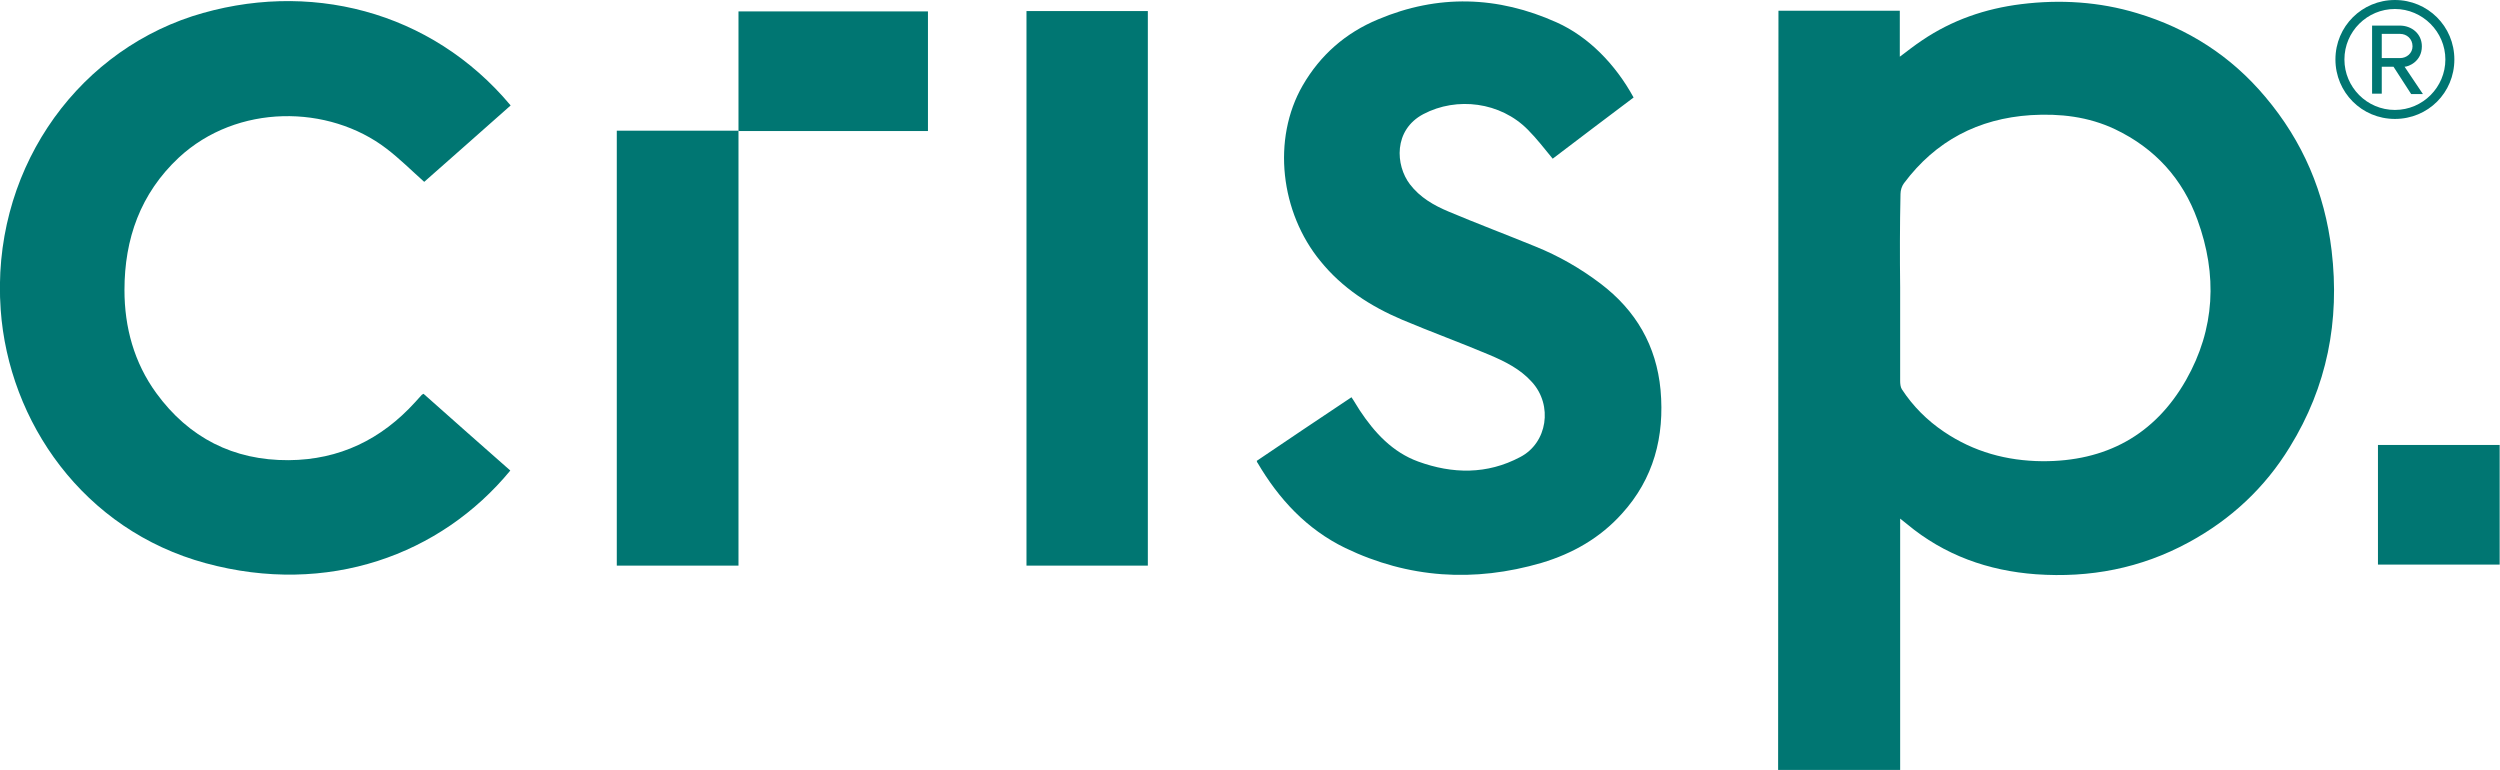 <?xml version="1.0" encoding="UTF-8"?> <svg xmlns="http://www.w3.org/2000/svg" xmlns:xlink="http://www.w3.org/1999/xlink" version="1.2" id="Layer_1" viewBox="0 0 723.1 222.6" overflow="visible" xml:space="preserve"> <title>Crisp</title> <g> <path fill="#007672" d="M514.4,3.1h35.1v13.3c2.4-1.8,4.3-3.3,6.4-4.7c8.7-5.9,18.3-9.2,28.7-10.5c11.3-1.4,22.6-0.7,33.5,2.6 c14.7,4.4,27.2,12.4,37.1,24.2c10.9,12.9,17.2,27.7,19.2,44.5c2.4,20.3-1.3,39.3-12.1,56.8c-7.2,11.8-17.1,21-29.3,27.6 c-13.8,7.5-28.6,10.3-44.1,9.2c-13.8-1-26.5-5.5-37.3-14.5c-0.5-0.4-1.1-0.9-2-1.6v72.7h-35.3L514.4,3.1L514.4,3.1z M549.6,83.1 c0,9,0,18.1,0,27.1c0,0.8,0.1,1.8,0.5,2.4c3.2,4.9,7.3,9,12.2,12.3c8.6,5.8,18.1,8.4,28.4,8.5c18.3,0.1,32.5-7.5,41.6-23.5 c8.4-14.8,9.1-30.4,3.3-46.3c-4.3-11.9-12.3-20.7-23.8-26.2c-7.8-3.7-16-4.6-24.4-4.1c-15.2,1-27.5,7.4-36.7,19.7 c-0.6,0.8-1,2-1,3.1C549.5,65.2,549.5,74.2,549.6,83.1L549.6,83.1z"></path> <path fill="#007672" d="M147.7,30.5c-8.5,7.5-16.8,14.9-25,22.1c-3.7-3.3-7.1-6.7-10.9-9.6c-16.7-12.8-43.2-13.1-60.1,2.6 C40.6,56,36,69.1,36,83.9c0,10.8,2.8,21,9.2,29.8c9.4,12.9,22.3,19.5,38.3,19.4c14.7-0.1,26.8-6,36.6-16.8c0.6-0.7,1.3-1.4,1.9-2.1 c0.1-0.1,0.2-0.1,0.5-0.3c8.3,7.4,16.7,14.8,25.1,22.2c-20.1,24.4-52.8,36.4-88.1,26.8c-35.4-9.6-57-40.9-59.3-73.3 c-2.8-39,20.6-73.5,55.4-84.9C89-6,124.7,3,147.7,30.5L147.7,30.5z"></path> <path fill="#007672" d="M363.5,133.3c9-6.1,18.1-12.2,27.4-18.4c0.9,1.3,1.6,2.6,2.4,3.8c4.3,6.5,9.5,12.1,16.9,14.8 c9.9,3.6,19.9,3.8,29.5-1.3c7.9-4.1,9.5-15,3.4-21.7c-3.4-3.8-7.9-6-12.4-7.9c-8.3-3.5-16.8-6.6-25.1-10.1 c-9.2-3.9-17.4-9.2-23.7-17c-11.5-14-14.1-35.2-5.1-50.8c5.1-8.8,12.4-15.2,21.8-19.1c17.3-7.3,34.6-6.8,51.7,0.9 c9.1,4.1,16.9,12,22.2,21.7c-7.8,5.9-15.7,11.8-23.4,17.7c-2.4-2.9-4.6-5.8-7.2-8.4c-7.9-8-20.5-9.6-30.2-4.5 c-8.7,4.6-8.1,14.8-3.9,20.3c2.9,3.8,6.9,6.1,11.2,7.9c8.3,3.5,16.8,6.7,25.1,10.1c6.7,2.7,13,6.3,18.8,10.7 c10.3,7.8,16.2,18,17.4,30.8c1.2,13.5-2,25.7-11.2,35.8c-6.3,7-14.2,11.5-23.2,14.2c-19.5,5.7-38.5,4.5-56.8-4.3 c-11.1-5.4-19.2-14.1-25.4-24.7C363.6,133.8,363.6,133.6,363.5,133.3L363.5,133.3z"></path> <path fill="#007672" d="M296.9,3.2H332v160.4h-35.1V3.2z"></path> <g> <path fill="#007672" d="M178.4,163.6h35.2V37.8h-35.2V163.6z"></path> <path fill="#007672" d="M213.6,3.3v34.6h54.8V3.3H213.6z"></path> </g> <path fill="#007672" d="M687.8,128.7v34.6h35.2v-34.6H687.8z"></path> </g> <path fill="#007672" d="M675.5,17.2c0-9.6,7.7-17.2,17.2-17.2s17.2,7.6,17.2,17.2s-7.6,17.2-17.2,17.2S675.5,26.7,675.5,17.2z M678.1,17.2c0,8,6.5,14.6,14.6,14.6s14.6-6.6,14.6-14.6s-6.6-14.6-14.6-14.6S678.1,9.1,678.1,17.2z M692.3,19.3h-3.4v7.8h-2.8V7.4 h8c3.5,0,6.4,2.4,6.4,6c0,4.4-3.9,5.9-5,5.9l5.3,7.9h-3.4L692.3,19.3L692.3,19.3z M688.9,9.8v7h5.3c1.9,0,3.6-1.4,3.6-3.4 c0-2.2-1.7-3.6-3.6-3.6L688.9,9.8L688.9,9.8z"></path> </svg> 